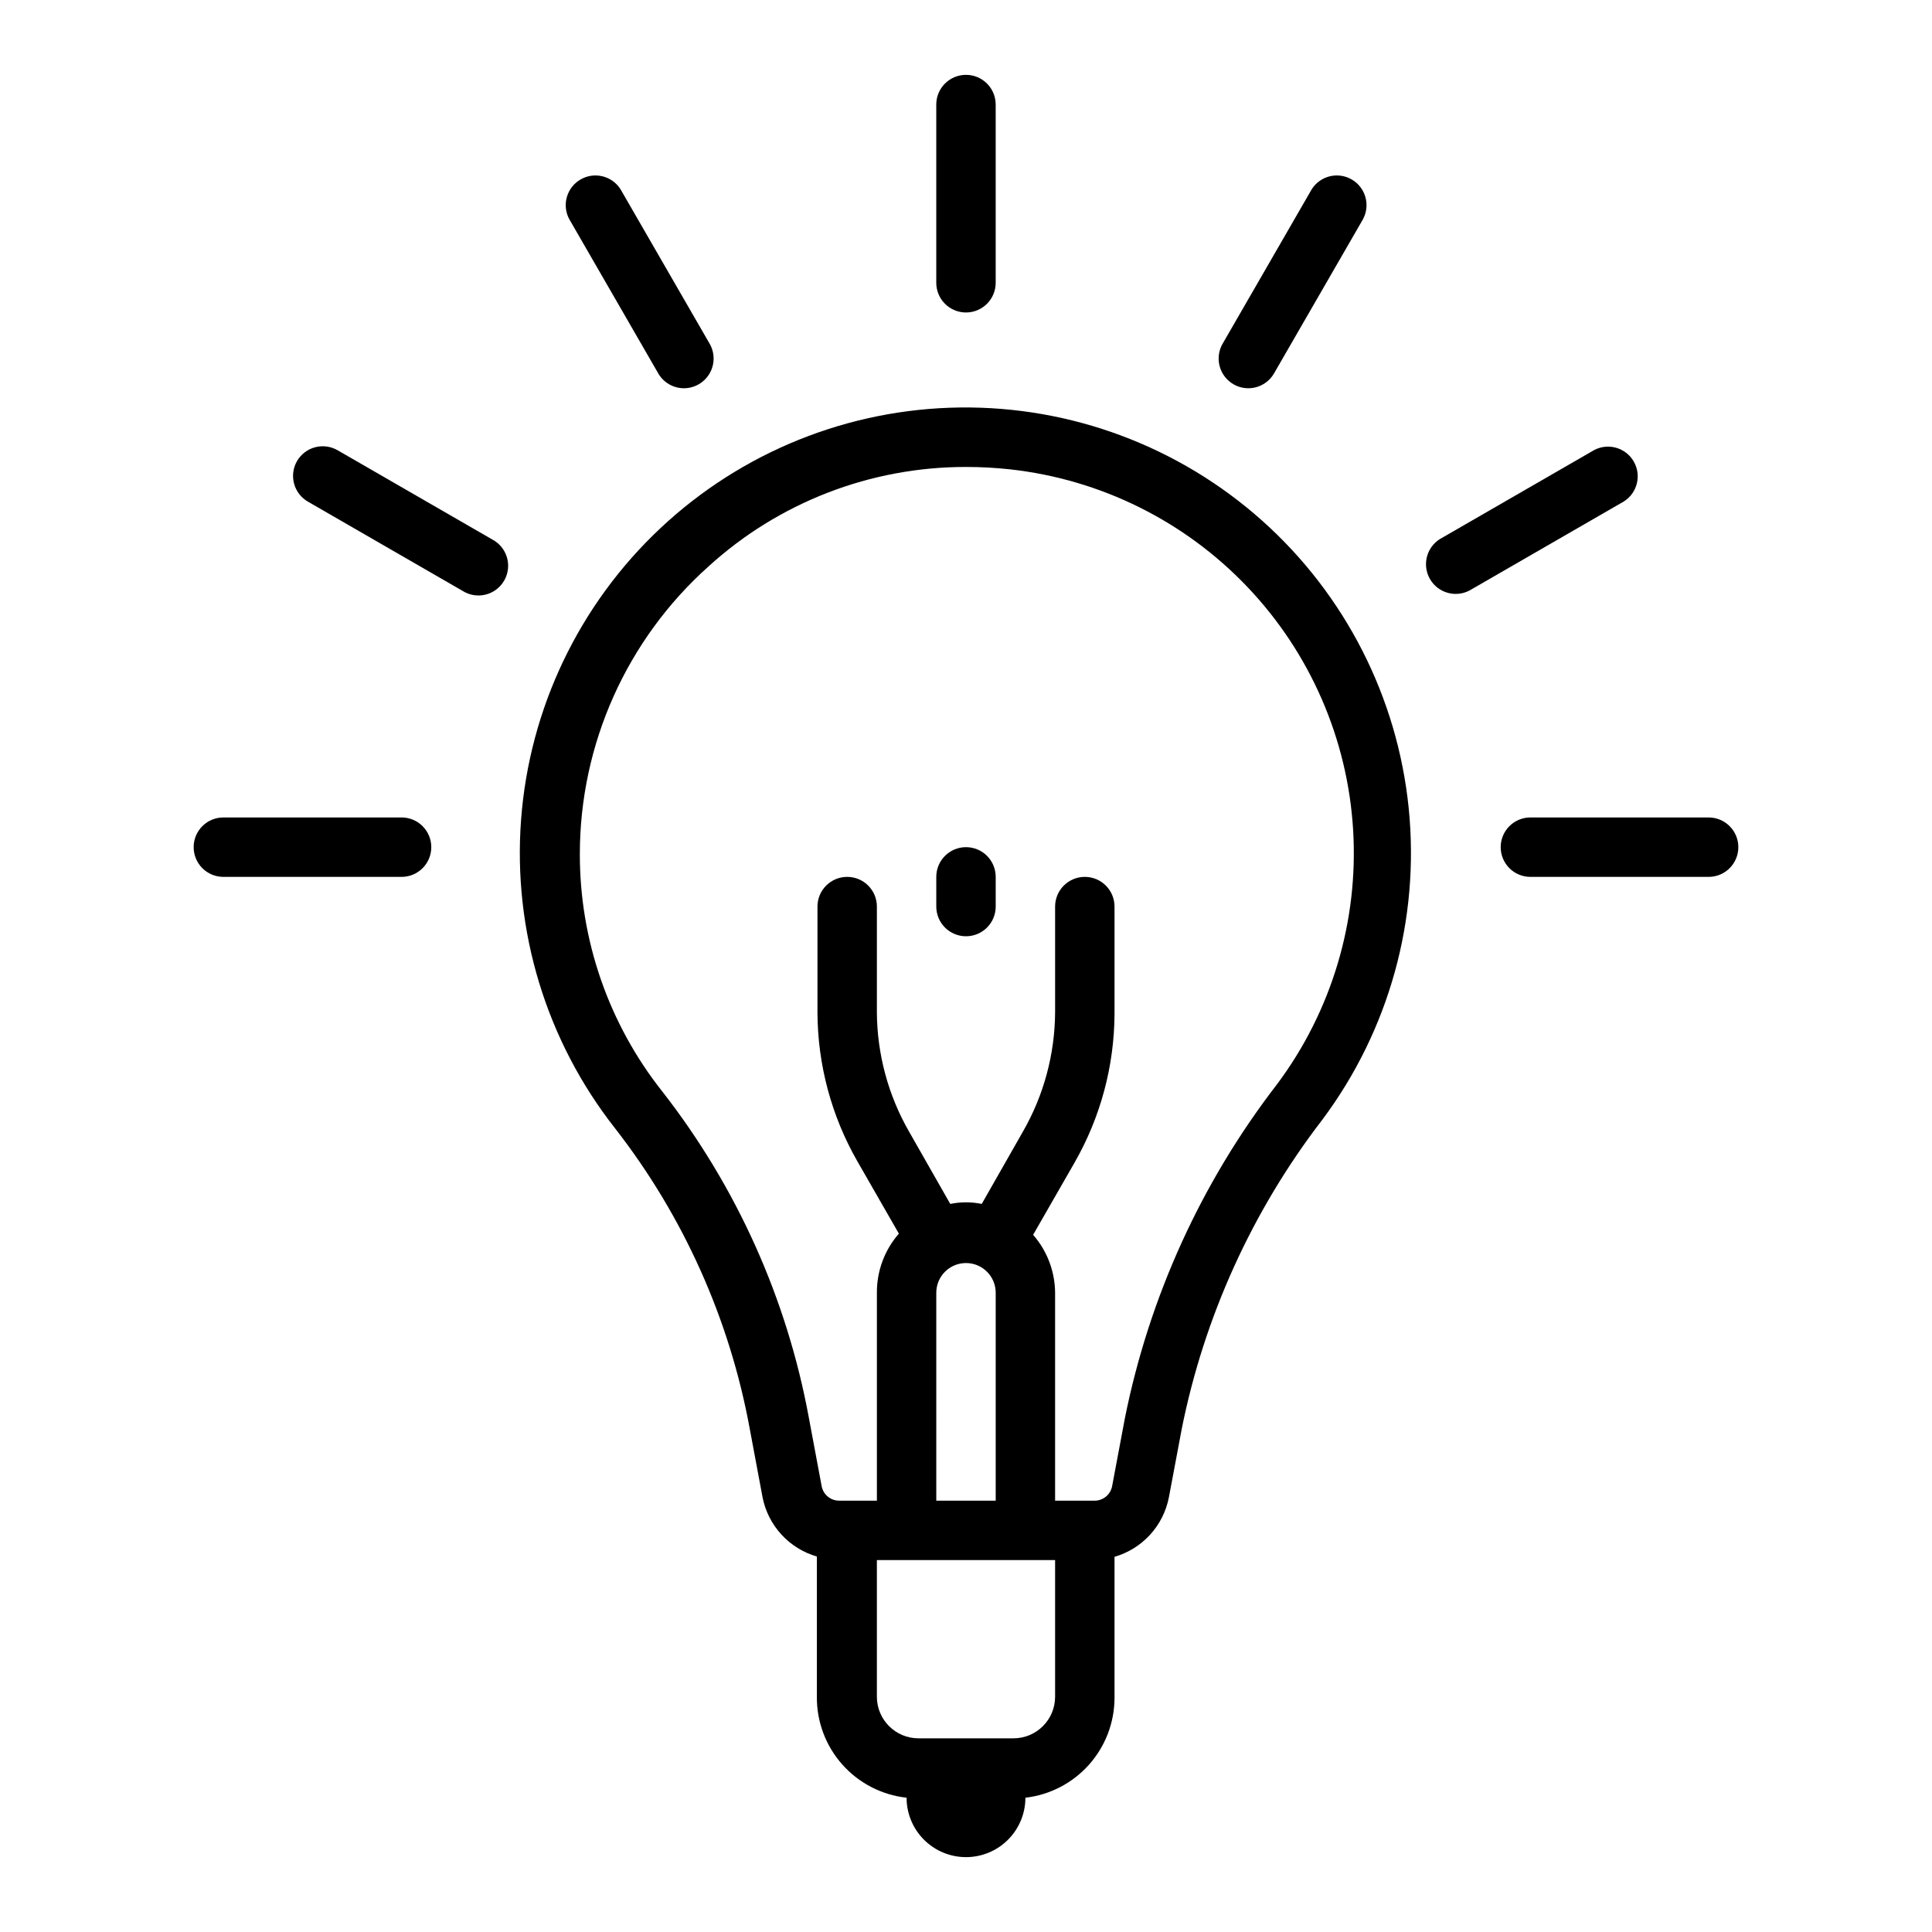 <?xml version="1.0" encoding="UTF-8"?>
<!-- Uploaded to: ICON Repo, www.svgrepo.com, Generator: ICON Repo Mixer Tools -->
<svg fill="#000000" width="800px" height="800px" version="1.1" viewBox="144 144 512 512" xmlns="http://www.w3.org/2000/svg">
 <g>
  <path d="m400 636.16c4.176 0 8.18-1.66 11.133-4.613 2.949-2.953 4.609-6.957 4.609-11.133 6.492-0.75 12.484-3.859 16.836-8.734 4.356-4.875 6.766-11.18 6.781-17.715v-37.391c3.617-1.047 6.875-3.07 9.418-5.848 2.539-2.777 4.266-6.203 4.988-9.898l3.387-18.027h-0.004c5.965-29.871 18.734-57.965 37.312-82.105 17.664-23.66 25.824-53.078 22.867-82.457-2.957-29.379-16.812-56.586-38.836-76.254-22.02-19.664-50.613-30.367-80.137-29.996-29.527 0.371-57.84 11.793-79.359 32.008-21.523 20.215-34.688 47.762-36.902 77.207-2.215 29.441 6.684 58.648 24.938 81.855 18.113 23.273 30.348 50.574 35.66 79.586l3.387 18.105h-0.004c0.723 3.695 2.449 7.121 4.988 9.898 2.543 2.777 5.801 4.801 9.418 5.848v37.152c-0.059 6.617 2.34 13.016 6.734 17.961 4.391 4.945 10.465 8.086 17.039 8.805 0 4.176 1.66 8.18 4.613 11.133 2.953 2.953 6.957 4.613 11.133 4.613zm-7.875-149.57c0-4.348 3.527-7.871 7.875-7.871s7.871 3.523 7.871 7.871v55.105h-15.746zm-72.578-53.293c-14.203-17.914-21.918-40.113-21.883-62.977 0.012-29.09 12.406-56.801 34.086-76.199 18.66-17 43.004-26.406 68.25-26.371 3.891-0.004 7.781 0.207 11.648 0.629 24 2.644 46.289 13.688 62.93 31.176 16.645 17.492 26.566 40.305 28.016 64.402 1.449 24.098-5.668 47.934-20.098 67.293-20.094 26.023-33.91 56.328-40.383 88.562l-3.387 18.027 0.004-0.004c-0.418 2.238-2.371 3.859-4.644 3.859h-10.473v-55.105c-0.043-5.648-2.109-11.094-5.824-15.348l11.02-19.207v-0.004c6.856-11.988 10.492-25.547 10.551-39.359v-28.418c0-4.348-3.523-7.871-7.871-7.871-4.348 0-7.875 3.523-7.875 7.871v28.105c-0.078 11.051-3.004 21.898-8.5 31.484l-10.941 19.207v0.004c-2.754-0.566-5.594-0.566-8.344 0l-10.941-19.207-0.004-0.004c-5.496-9.586-8.426-20.434-8.5-31.484v-28.105c0-4.348-3.523-7.871-7.871-7.871-4.348 0-7.875 3.523-7.875 7.871v28.105c0.059 13.809 3.691 27.371 10.551 39.359l11.02 19.207c-3.785 4.336-5.856 9.906-5.824 15.664v55.105h-9.996c-2.277 0-4.231-1.621-4.644-3.859l-3.387-18.105c-5.793-31.512-19.105-61.164-38.809-86.434zm56.836 160.35v-36.211h47.23v36.211c0 6.09-4.934 11.023-11.02 11.023h-25.191c-6.086 0-11.02-4.934-11.02-11.023z"/>
  <path d="m392.12 218.94c0 4.348 3.527 7.871 7.875 7.871s7.871-3.523 7.871-7.871v-47.23c0-4.348-3.523-7.875-7.871-7.875s-7.875 3.527-7.875 7.875z"/>
  <path d="m325.21 246.89c2.816 0.012 5.426-1.484 6.84-3.922 1.414-2.438 1.418-5.445 0.008-7.887l-23.617-40.934c-2.262-3.559-6.93-4.703-10.582-2.59-3.652 2.109-4.992 6.723-3.035 10.461l23.617 40.934v0.004c1.398 2.418 3.973 3.918 6.769 3.934z"/>
  <path d="m222.72 266.18c-1.051 1.812-1.332 3.973-0.785 5.996 0.547 2.027 1.879 3.75 3.699 4.785l40.934 23.617c1.812 1.152 4.012 1.516 6.098 1.004 2.082-0.512 3.867-1.852 4.941-3.707 1.074-1.855 1.344-4.074 0.746-6.133-0.598-2.059-2.012-3.789-3.91-4.781l-40.934-23.617h-0.004c-1.805-1.059-3.957-1.352-5.981-0.82-2.023 0.531-3.75 1.848-4.805 3.656z"/>
  <path d="m195.32 368.51c0 2.086 0.832 4.09 2.309 5.566 1.477 1.477 3.477 2.305 5.566 2.305h47.23c4.348 0 7.871-3.523 7.871-7.871 0-4.348-3.523-7.875-7.871-7.875h-47.23c-4.348 0-7.875 3.527-7.875 7.875z"/>
  <path d="m474.78 246.89c2.824 0.012 5.438-1.488 6.852-3.934l23.617-40.934-0.004-0.004c1.957-3.738 0.617-8.352-3.035-10.461-3.652-2.113-8.32-0.969-10.582 2.59l-23.617 40.934c-1.406 2.441-1.406 5.449 0.008 7.887 1.414 2.438 4.023 3.934 6.844 3.922z"/>
  <path d="m566.49 263.26-40.934 23.617c-3.562 2.262-4.703 6.93-2.594 10.582 2.113 3.652 6.727 4.992 10.465 3.035l40.934-23.617c3.562-2.262 4.703-6.93 2.594-10.582-2.113-3.652-6.727-4.992-10.465-3.035z"/>
  <path d="m541.7 368.51c0 2.086 0.828 4.09 2.305 5.566s3.481 2.305 5.566 2.305h47.234c4.348 0 7.871-3.523 7.871-7.871 0-4.348-3.523-7.875-7.871-7.875h-47.234c-4.348 0-7.871 3.527-7.871 7.875z"/>
  <path d="m400 392.12c2.086 0 4.09-0.828 5.566-2.305 1.477-1.477 2.305-3.477 2.305-5.566v-7.871c0-4.348-3.523-7.871-7.871-7.871s-7.875 3.523-7.875 7.871v7.871c0 2.09 0.832 4.09 2.309 5.566 1.477 1.477 3.477 2.305 5.566 2.305z"/>
 </g>
</svg>